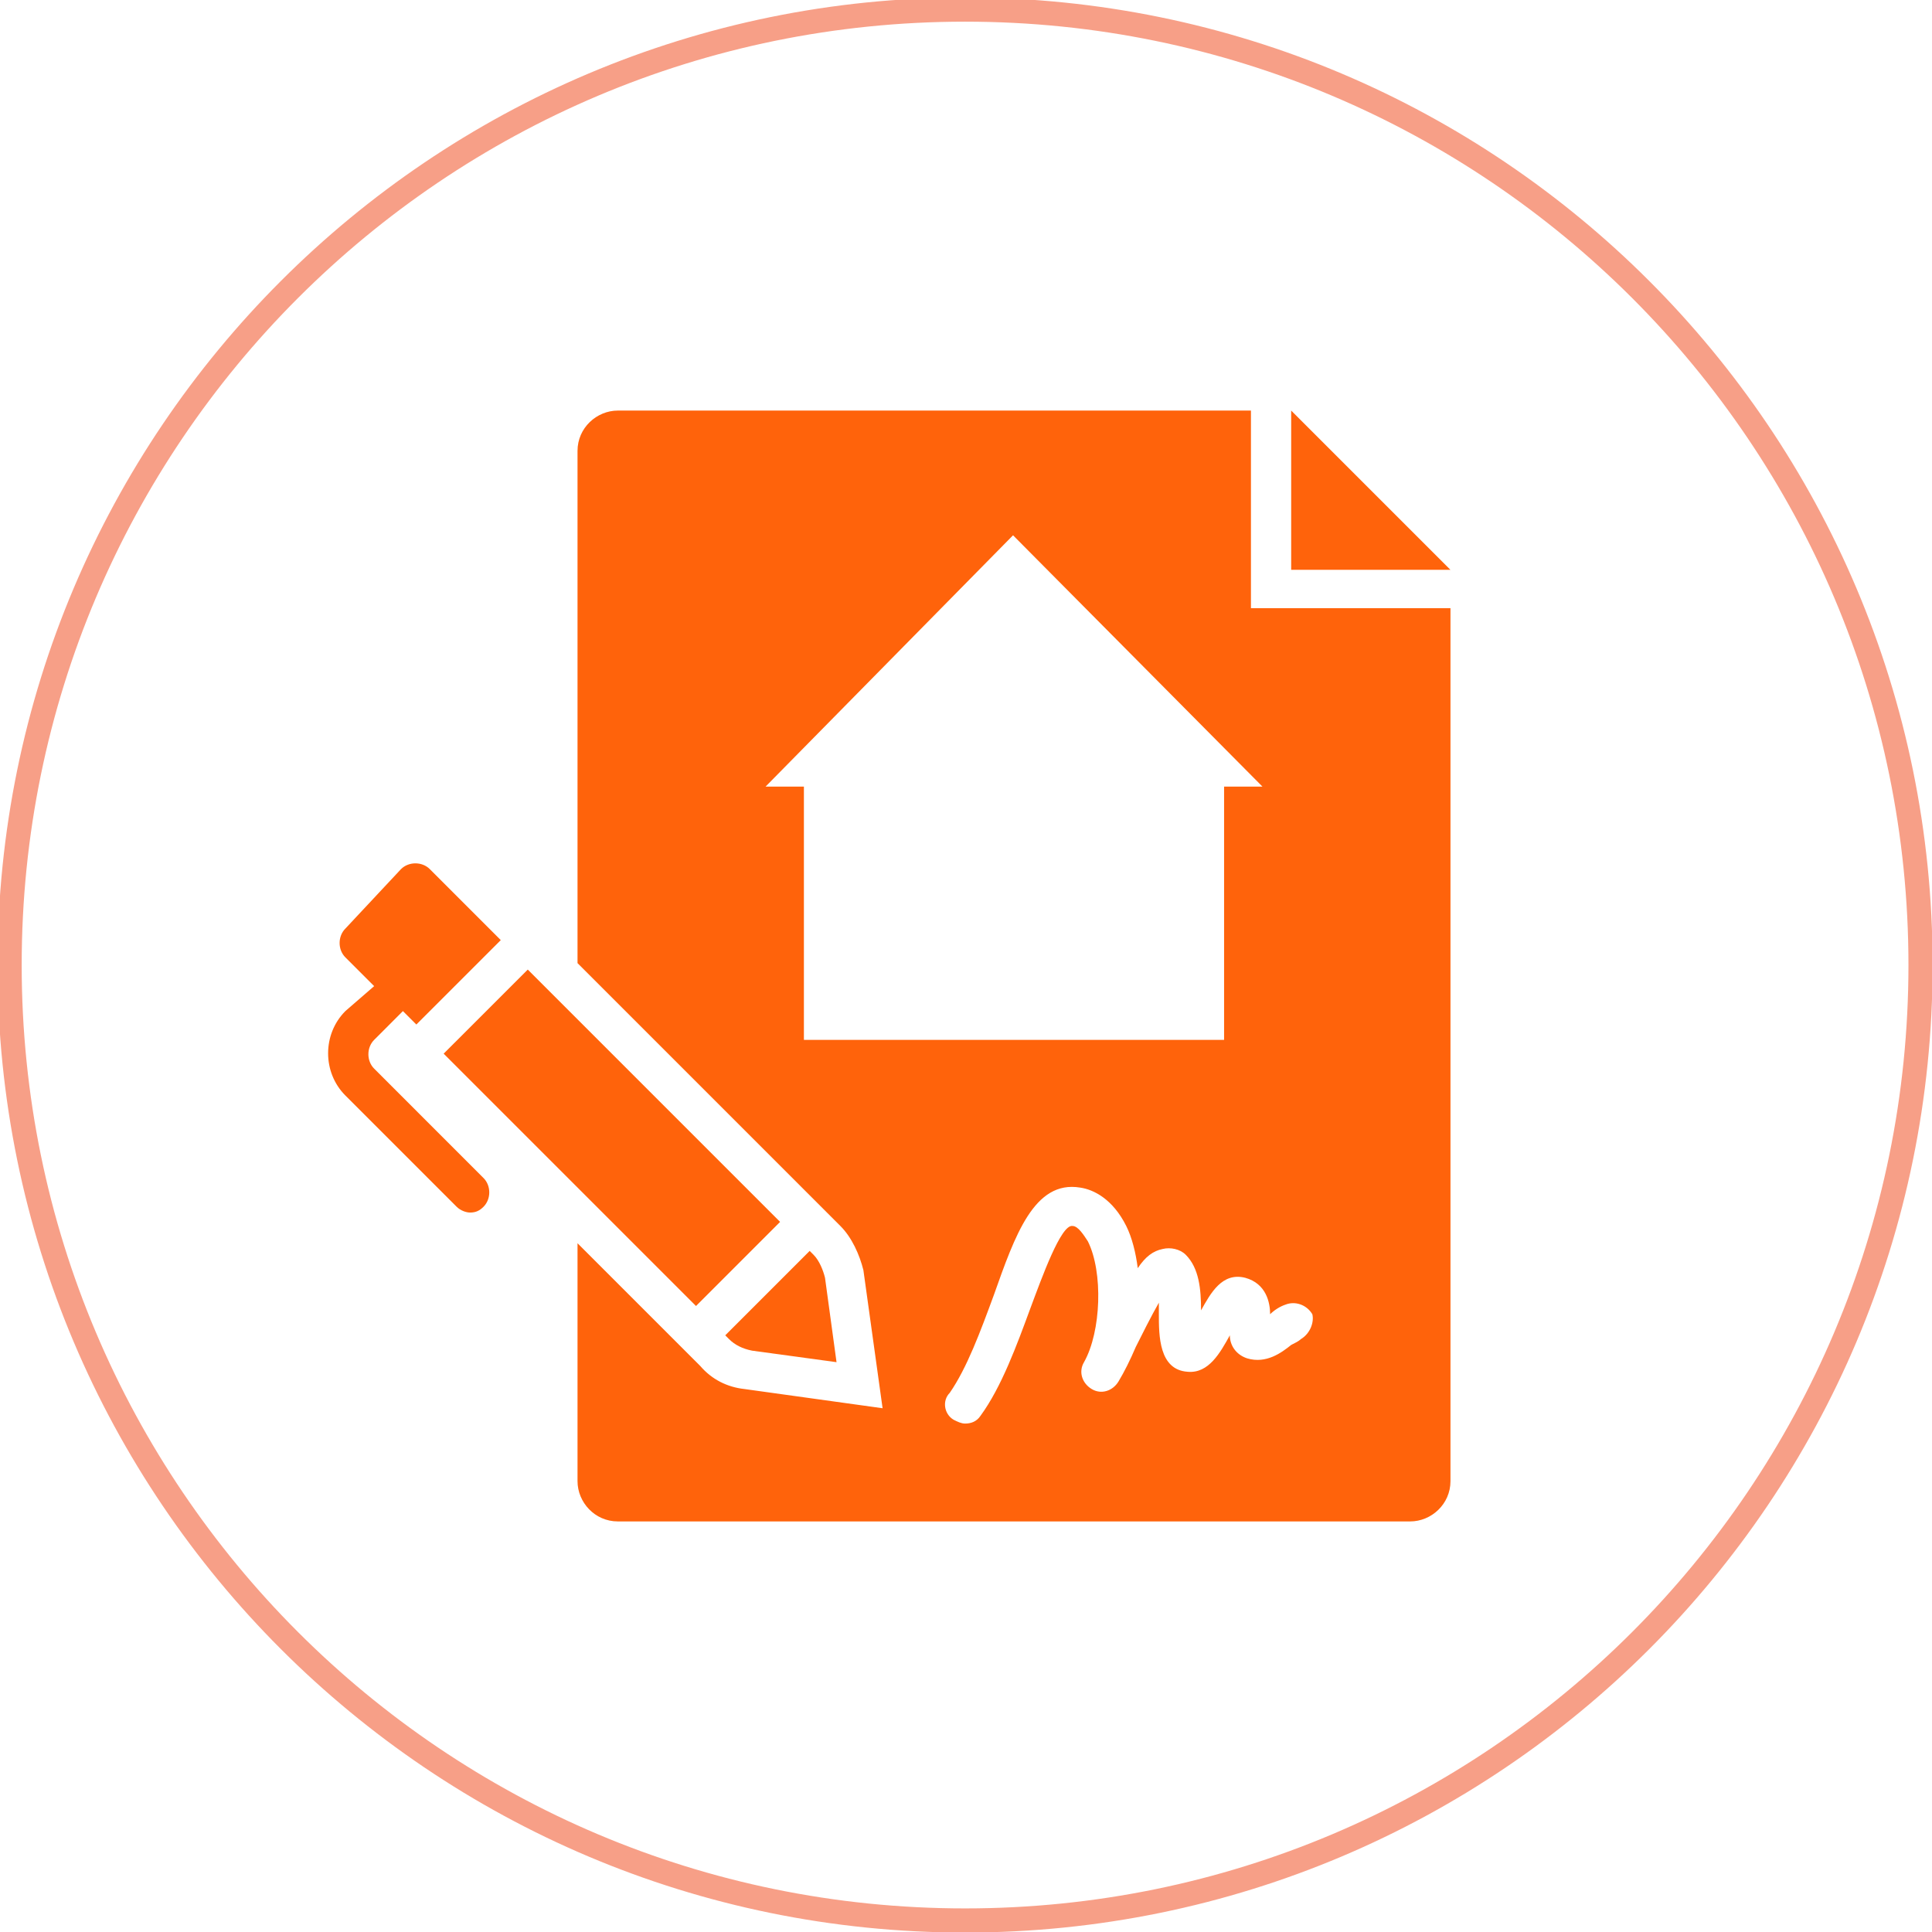 <svg width="80" height="80" viewBox="0 0 80 80" fill="none" xmlns="http://www.w3.org/2000/svg">
<g clip-path="url(#clip0_13055_17658)">
<path d="M39.962 0.397C61.809 0.397 79.525 18.113 79.525 39.96C79.525 61.807 61.809 79.523 39.962 79.523C18.114 79.523 0.398 61.807 0.398 39.96C0.398 18.113 18.114 0.397 39.962 0.397Z" stroke="#F79F87"/>
<path d="M53.465 17.001V23.595H60.059L53.465 17.001Z" fill="#FF630B"/>
<path d="M31.143 55.928L34.639 56.405L34.162 52.91C34.083 52.592 33.924 52.195 33.686 51.956L33.527 51.797L30.031 55.293L30.19 55.452C30.428 55.69 30.746 55.849 31.143 55.928Z" fill="#FF630B"/>
<path d="M15.493 44.25C15.175 43.932 15.175 43.376 15.493 43.059L16.684 41.867L17.24 42.423L20.736 38.928L17.797 35.988C17.479 35.67 16.923 35.67 16.605 35.988L14.301 38.451C13.983 38.769 13.983 39.325 14.301 39.642L15.493 40.834L14.301 41.867C13.348 42.82 13.348 44.409 14.301 45.362L18.909 49.97C19.068 50.129 19.306 50.209 19.465 50.209C19.703 50.209 19.862 50.129 20.021 49.97C20.339 49.652 20.339 49.096 20.021 48.779C20.1 48.858 15.493 44.25 15.493 44.25Z" fill="#FF630B"/>
<path d="M21.854 40.148L18.371 43.63L28.82 54.079L32.302 50.596L21.854 40.148Z" fill="#FF630B"/>
<path d="M51.799 25.184V17.001H25.582C24.709 17.001 23.914 17.716 23.914 18.669V39.881L34.798 50.765C35.275 51.241 35.592 51.956 35.751 52.592L36.546 58.312L30.826 57.517C30.111 57.438 29.475 57.12 28.998 56.564L23.914 51.48V61.331C23.914 62.205 24.629 62.999 25.582 62.999H58.393C59.267 62.999 60.061 62.284 60.061 61.331V25.184H51.799ZM33.288 43.059V32.572H31.7L41.948 22.165L52.276 32.572H50.687V43.059H33.288ZM53.864 55.452C53.785 55.531 53.626 55.611 53.467 55.69C53.07 56.008 52.434 56.485 51.64 56.246C51.163 56.087 50.925 55.69 50.925 55.293C50.528 56.008 50.051 56.882 49.177 56.802C47.986 56.723 47.986 55.293 47.986 54.419C47.986 54.26 47.986 54.101 47.986 53.942C47.668 54.498 47.271 55.293 47.032 55.77C46.794 56.326 46.556 56.802 46.317 57.2C46.079 57.597 45.602 57.756 45.205 57.517C44.808 57.279 44.649 56.802 44.887 56.405C45.602 55.134 45.682 52.671 45.046 51.4C44.887 51.162 44.649 50.765 44.411 50.765C43.934 50.685 43.139 52.91 42.663 54.181C42.107 55.69 41.471 57.438 40.597 58.63C40.438 58.868 40.2 58.947 39.962 58.947C39.803 58.947 39.644 58.868 39.485 58.788C39.088 58.55 39.008 57.994 39.326 57.676C40.041 56.644 40.597 55.134 41.153 53.625C42.027 51.162 42.822 48.858 44.728 49.176C45.285 49.255 46.079 49.652 46.635 50.765C46.873 51.241 47.032 51.877 47.112 52.512C47.429 52.036 47.747 51.797 48.144 51.718C48.462 51.639 48.859 51.718 49.098 51.956C49.654 52.512 49.733 53.386 49.733 54.26C50.13 53.545 50.607 52.671 51.56 52.91C52.434 53.148 52.593 53.942 52.593 54.419C52.752 54.26 52.99 54.101 53.229 54.022C53.626 53.863 54.103 54.022 54.341 54.419C54.42 54.737 54.262 55.214 53.864 55.452Z" fill="#FF630B"/>
</g>
<defs>
<clipPath id="clip0_13055_17658">
<rect width="80" height="80" fill="white"/>
</clipPath>
</defs>
</svg>
